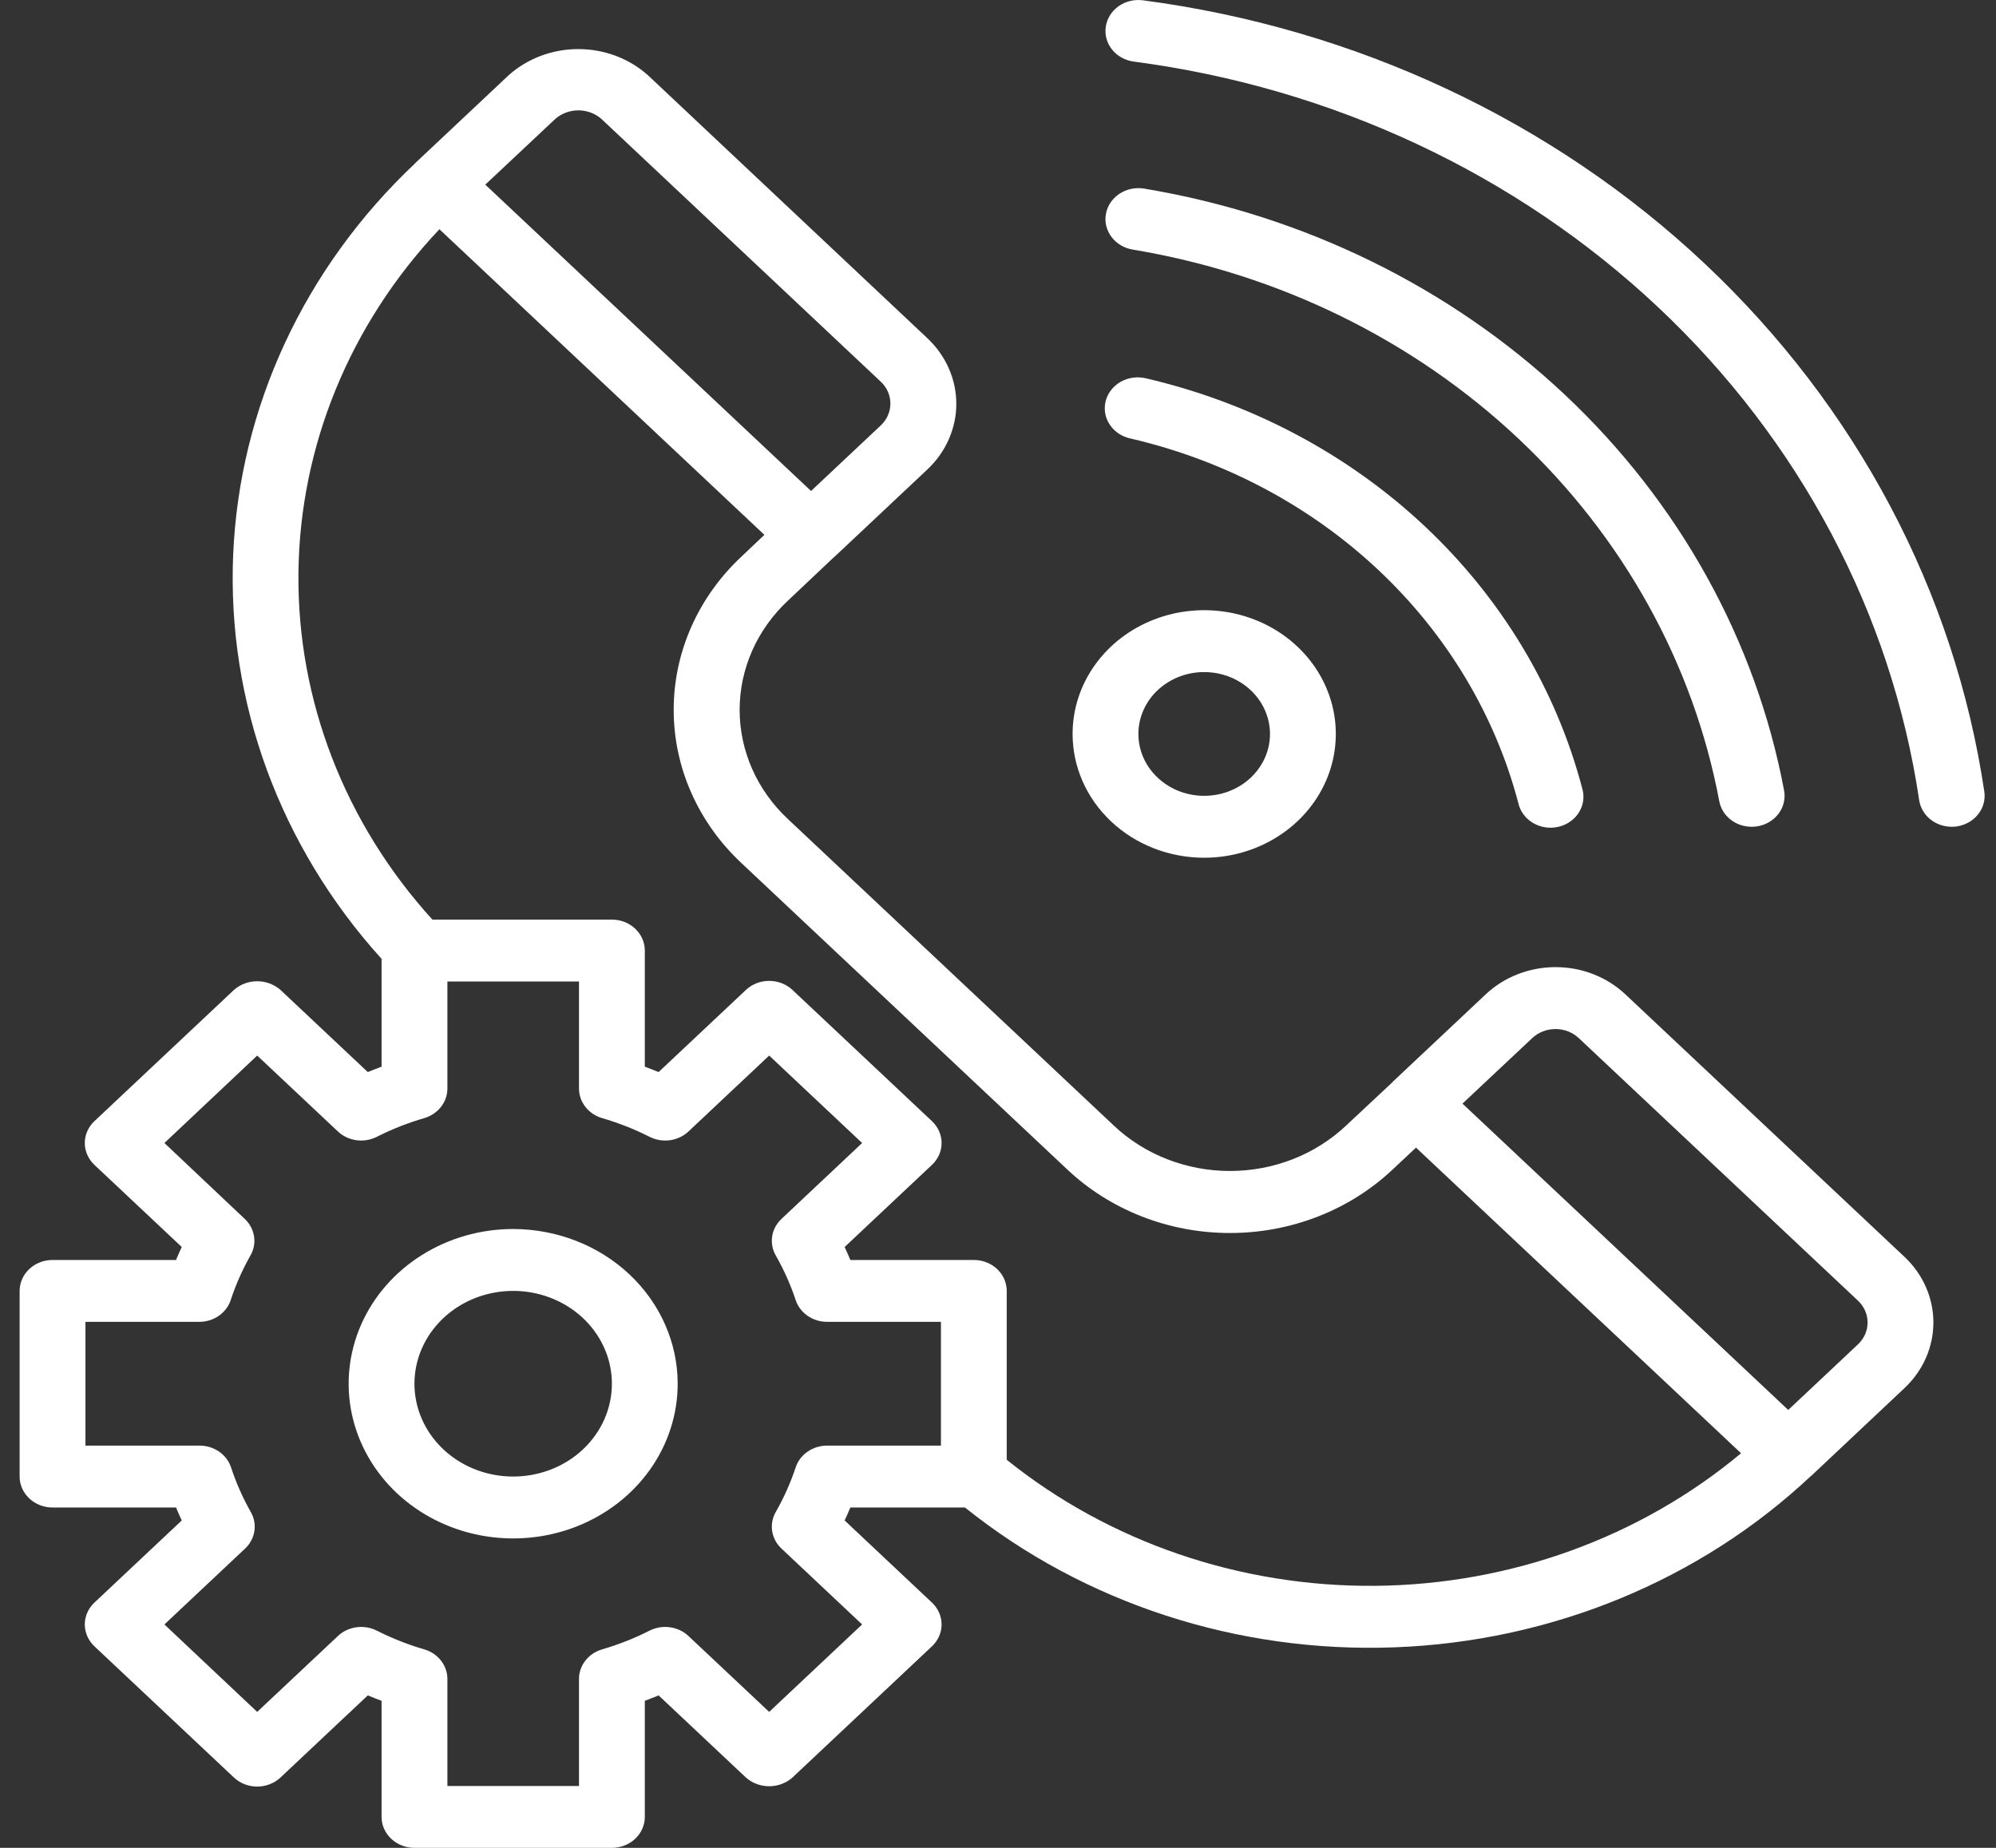 <svg xmlns="http://www.w3.org/2000/svg" fill="none" viewBox="0 0 54 50" height="50" width="54">
<rect x="0" y="0" width="54" height="50" fill="#333333" stroke="none"/>
<path fill="white" d="M43.972 26.904C43.471 26.433 42.792 26.169 42.084 26.169C41.376 26.169 40.697 26.433 40.196 26.904L37.677 29.273C37.672 29.273 37.67 29.284 37.666 29.288L36.42 30.454C36.008 30.844 35.518 31.154 34.978 31.365C34.439 31.576 33.86 31.685 33.276 31.685C32.691 31.685 32.112 31.576 31.573 31.365C31.033 31.154 30.543 30.844 30.131 30.454L21.319 22.165C20.904 21.778 20.575 21.317 20.35 20.809C20.126 20.302 20.01 19.757 20.01 19.207C20.01 18.658 20.126 18.113 20.35 17.606C20.575 17.098 20.904 16.637 21.319 16.25L22.56 15.077L22.571 15.071L25.089 12.703C25.337 12.47 25.534 12.193 25.668 11.888C25.803 11.583 25.872 11.257 25.872 10.927C25.872 10.597 25.803 10.27 25.668 9.965C25.534 9.661 25.337 9.384 25.089 9.151L17.534 2.04C17.025 1.583 16.349 1.328 15.645 1.328C14.942 1.328 14.265 1.583 13.757 2.04L11.239 4.408L11.233 4.417C8.235 7.242 6.477 11.025 6.308 15.014C6.14 19.002 7.573 22.904 10.323 25.945V28.863C10.195 28.91 10.071 28.959 9.95 29.008L7.588 26.786C7.418 26.635 7.192 26.551 6.958 26.551C6.724 26.551 6.499 26.635 6.329 26.786L2.555 30.336C2.388 30.493 2.294 30.706 2.294 30.928C2.294 31.15 2.388 31.363 2.555 31.52L4.917 33.742C4.864 33.856 4.813 33.972 4.762 34.093H1.421C1.185 34.093 0.959 34.181 0.792 34.338C0.625 34.495 0.531 34.708 0.531 34.93V39.953C0.531 40.175 0.625 40.388 0.792 40.545C0.959 40.702 1.185 40.791 1.421 40.791H4.762C4.813 40.911 4.864 41.028 4.917 41.141L2.555 43.363C2.388 43.52 2.294 43.733 2.294 43.955C2.294 44.177 2.388 44.39 2.555 44.547L6.329 48.097C6.496 48.254 6.722 48.342 6.958 48.342C7.194 48.342 7.421 48.254 7.588 48.097L9.95 45.875C10.071 45.925 10.195 45.973 10.323 46.021V49.163C10.323 49.385 10.417 49.598 10.584 49.755C10.751 49.912 10.977 50 11.213 50H16.554C16.791 50 17.017 49.912 17.184 49.755C17.351 49.598 17.445 49.385 17.445 49.163V46.021C17.573 45.973 17.697 45.925 17.818 45.875L20.18 48.097C20.35 48.248 20.575 48.333 20.809 48.333C21.044 48.333 21.269 48.248 21.439 48.097L25.213 44.547C25.38 44.39 25.474 44.177 25.474 43.955C25.474 43.733 25.38 43.52 25.213 43.363L22.851 41.141C22.904 41.028 22.955 40.911 23.006 40.791H26.107C29.337 43.382 33.487 44.733 37.729 44.574C41.971 44.416 45.994 42.76 48.995 39.936L49.007 39.929L51.524 37.56C51.772 37.327 51.969 37.05 52.103 36.746C52.237 36.441 52.306 36.114 52.306 35.784C52.306 35.455 52.237 35.128 52.103 34.823C51.969 34.518 51.772 34.241 51.524 34.008L43.972 26.904ZM15.017 3.223C15.187 3.071 15.412 2.986 15.646 2.986C15.881 2.986 16.106 3.071 16.276 3.223L23.829 10.328C23.996 10.485 24.089 10.697 24.089 10.919C24.089 11.141 23.996 11.354 23.829 11.511L21.942 13.285L13.129 4.996L15.017 3.223ZM25.456 39.116H22.376C22.188 39.116 22.004 39.172 21.852 39.277C21.7 39.381 21.586 39.528 21.529 39.697C21.391 40.116 21.21 40.521 20.99 40.908C20.898 41.066 20.863 41.249 20.89 41.428C20.917 41.608 21.006 41.774 21.142 41.902L23.324 43.955L20.809 46.321L18.626 44.268C18.49 44.139 18.313 44.056 18.122 44.031C17.932 44.005 17.737 44.038 17.568 44.125C17.158 44.333 16.727 44.502 16.281 44.632C16.102 44.686 15.945 44.793 15.835 44.936C15.724 45.079 15.664 45.252 15.664 45.429V48.326H12.104V45.429C12.104 45.252 12.044 45.079 11.933 44.936C11.822 44.793 11.666 44.686 11.487 44.632C11.041 44.502 10.61 44.333 10.2 44.125C10.03 44.038 9.836 44.005 9.646 44.031C9.455 44.056 9.278 44.139 9.142 44.268L6.958 46.321L4.448 43.955L6.631 41.902C6.767 41.774 6.855 41.608 6.882 41.428C6.91 41.249 6.874 41.066 6.782 40.908C6.564 40.521 6.385 40.116 6.248 39.697C6.19 39.527 6.075 39.379 5.921 39.274C5.767 39.17 5.582 39.114 5.392 39.116H2.312V35.767H5.392C5.58 35.767 5.764 35.711 5.916 35.606C6.068 35.502 6.181 35.355 6.239 35.186C6.376 34.767 6.555 34.362 6.773 33.975C6.866 33.817 6.901 33.634 6.873 33.455C6.846 33.276 6.758 33.11 6.622 32.982L4.448 30.928L6.958 28.562L9.142 30.616C9.278 30.744 9.455 30.827 9.646 30.853C9.836 30.878 10.03 30.845 10.2 30.758C10.61 30.55 11.041 30.381 11.487 30.252C11.666 30.197 11.822 30.091 11.933 29.947C12.044 29.804 12.104 29.632 12.104 29.454V26.558H15.664V29.454C15.664 29.632 15.724 29.804 15.835 29.947C15.945 30.091 16.102 30.197 16.281 30.252C16.727 30.381 17.158 30.55 17.568 30.758C17.737 30.845 17.932 30.878 18.122 30.853C18.313 30.827 18.49 30.744 18.626 30.616L20.809 28.562L23.324 30.928L21.142 32.982C21.006 33.11 20.917 33.276 20.89 33.455C20.863 33.634 20.898 33.817 20.99 33.975C21.21 34.362 21.391 34.767 21.529 35.186C21.586 35.355 21.7 35.502 21.852 35.606C22.004 35.711 22.188 35.767 22.376 35.767H25.456V39.116ZM27.236 39.499V34.93C27.236 34.708 27.143 34.495 26.976 34.338C26.809 34.181 26.582 34.093 26.346 34.093H23.006C22.955 33.972 22.904 33.856 22.851 33.742L25.213 31.52C25.38 31.363 25.474 31.15 25.474 30.928C25.474 30.706 25.38 30.493 25.213 30.336L21.439 26.786C21.272 26.629 21.046 26.541 20.809 26.541C20.573 26.541 20.347 26.629 20.18 26.786L17.818 29.008C17.697 28.959 17.573 28.91 17.445 28.863V25.72C17.445 25.498 17.351 25.285 17.184 25.128C17.017 24.971 16.791 24.883 16.554 24.883H11.698C9.326 22.272 8.039 18.943 8.074 15.509C8.109 12.076 9.464 8.77 11.888 6.203L20.68 14.472L20.057 15.063C19.477 15.606 19.016 16.252 18.702 16.963C18.387 17.675 18.226 18.437 18.226 19.207C18.226 19.978 18.387 20.74 18.702 21.451C19.016 22.163 19.477 22.808 20.057 23.352L28.87 31.64C29.447 32.186 30.133 32.619 30.889 32.915C31.644 33.211 32.454 33.363 33.272 33.363C34.091 33.364 34.901 33.212 35.657 32.917C36.413 32.622 37.099 32.19 37.676 31.645L38.309 31.053L47.103 39.323C44.372 41.603 40.856 42.877 37.205 42.91C33.553 42.942 30.012 41.73 27.236 39.499ZM50.265 36.377L48.379 38.151L39.566 29.862L41.453 28.089C41.62 27.932 41.847 27.844 42.083 27.844C42.319 27.844 42.545 27.932 42.712 28.089L50.265 35.193C50.432 35.35 50.526 35.563 50.526 35.785C50.526 36.007 50.432 36.22 50.265 36.377Z"></path>
<path fill="white" d="M13.883 33.255C13.003 33.255 12.143 33.501 11.411 33.961C10.679 34.421 10.108 35.075 9.771 35.84C9.435 36.605 9.346 37.446 9.518 38.258C9.69 39.07 10.114 39.816 10.736 40.402C11.359 40.987 12.152 41.386 13.015 41.547C13.879 41.709 14.774 41.626 15.587 41.309C16.4 40.992 17.095 40.456 17.584 39.767C18.073 39.079 18.334 38.27 18.334 37.442C18.333 36.332 17.864 35.268 17.029 34.483C16.195 33.698 15.063 33.257 13.883 33.255ZM13.883 39.953C13.355 39.953 12.839 39.806 12.4 39.53C11.961 39.254 11.618 38.862 11.416 38.403C11.214 37.944 11.161 37.439 11.264 36.952C11.367 36.464 11.622 36.017 11.995 35.666C12.369 35.314 12.845 35.075 13.363 34.978C13.881 34.881 14.418 34.931 14.905 35.121C15.393 35.311 15.811 35.633 16.104 36.046C16.398 36.459 16.554 36.945 16.554 37.442C16.554 38.108 16.273 38.747 15.772 39.218C15.271 39.689 14.592 39.953 13.883 39.953Z"></path>
<path fill="white" d="M30.919 0.008C30.685 -0.022 30.448 0.036 30.259 0.17C30.071 0.305 29.948 0.504 29.916 0.724C29.883 0.944 29.945 1.167 30.088 1.344C30.231 1.521 30.443 1.637 30.677 1.667C36.045 2.373 41.024 4.705 44.857 8.311C48.69 11.916 51.17 16.598 51.921 21.648C51.95 21.848 52.055 22.032 52.217 22.165C52.379 22.298 52.587 22.371 52.802 22.371C52.842 22.371 52.883 22.369 52.923 22.364C53.039 22.349 53.15 22.312 53.251 22.257C53.352 22.201 53.441 22.128 53.511 22.04C53.582 21.953 53.634 21.853 53.663 21.746C53.693 21.64 53.7 21.529 53.684 21.42C52.88 16.009 50.222 10.992 46.114 7.128C42.007 3.264 36.672 0.765 30.919 0.008Z"></path>
<path fill="white" d="M30.643 6.753C34.596 7.411 38.238 9.196 41.077 11.866C43.915 14.535 45.813 17.961 46.513 21.678C46.549 21.872 46.656 22.048 46.817 22.175C46.977 22.302 47.18 22.371 47.389 22.371C47.441 22.371 47.493 22.367 47.543 22.359C47.776 22.321 47.983 22.197 48.119 22.015C48.254 21.834 48.308 21.609 48.267 21.39C47.504 17.333 45.434 13.595 42.337 10.682C39.239 7.769 35.265 5.821 30.951 5.103C30.836 5.084 30.718 5.087 30.604 5.111C30.49 5.135 30.382 5.179 30.286 5.243C30.191 5.306 30.109 5.386 30.046 5.479C29.984 5.571 29.941 5.675 29.921 5.783C29.9 5.892 29.903 6.003 29.928 6.11C29.954 6.217 30.002 6.319 30.069 6.409C30.136 6.499 30.221 6.576 30.32 6.635C30.418 6.694 30.528 6.734 30.643 6.753Z"></path>
<path fill="white" d="M30.589 11.866C33.127 12.456 35.444 13.687 37.293 15.425C39.141 17.164 40.45 19.344 41.077 21.731C41.102 21.841 41.149 21.945 41.217 22.037C41.285 22.129 41.372 22.207 41.473 22.267C41.574 22.327 41.686 22.367 41.804 22.386C41.922 22.404 42.042 22.399 42.158 22.373C42.274 22.347 42.383 22.299 42.478 22.232C42.574 22.165 42.655 22.081 42.715 21.984C42.776 21.888 42.815 21.781 42.831 21.67C42.847 21.558 42.838 21.445 42.807 21.337C42.101 18.652 40.629 16.199 38.549 14.242C36.469 12.287 33.861 10.902 31.006 10.238C30.891 10.21 30.772 10.203 30.654 10.219C30.537 10.234 30.424 10.272 30.322 10.329C30.221 10.386 30.132 10.462 30.062 10.552C29.992 10.641 29.941 10.743 29.913 10.852C29.886 10.96 29.881 11.073 29.9 11.183C29.919 11.293 29.962 11.398 30.025 11.492C30.087 11.587 30.17 11.668 30.267 11.733C30.364 11.797 30.473 11.842 30.589 11.866Z"></path>
<path fill="white" d="M32.578 23.209C33.282 23.209 33.971 23.012 34.556 22.644C35.142 22.276 35.599 21.753 35.868 21.141C36.138 20.529 36.208 19.856 36.071 19.206C35.933 18.557 35.594 17.96 35.096 17.492C34.598 17.023 33.964 16.704 33.273 16.575C32.582 16.446 31.866 16.512 31.216 16.766C30.565 17.019 30.009 17.448 29.618 17.999C29.226 18.55 29.018 19.197 29.018 19.86C29.018 20.748 29.393 21.6 30.061 22.228C30.728 22.856 31.634 23.209 32.578 23.209ZM32.578 18.185C32.93 18.185 33.275 18.283 33.567 18.467C33.86 18.651 34.088 18.913 34.223 19.219C34.358 19.525 34.393 19.861 34.325 20.186C34.256 20.511 34.086 20.809 33.837 21.044C33.588 21.278 33.271 21.437 32.926 21.502C32.58 21.567 32.222 21.533 31.897 21.407C31.572 21.28 31.294 21.065 31.098 20.79C30.902 20.515 30.798 20.191 30.798 19.86C30.798 19.416 30.985 18.99 31.319 18.676C31.653 18.362 32.106 18.185 32.578 18.185Z"></path>
</svg>
